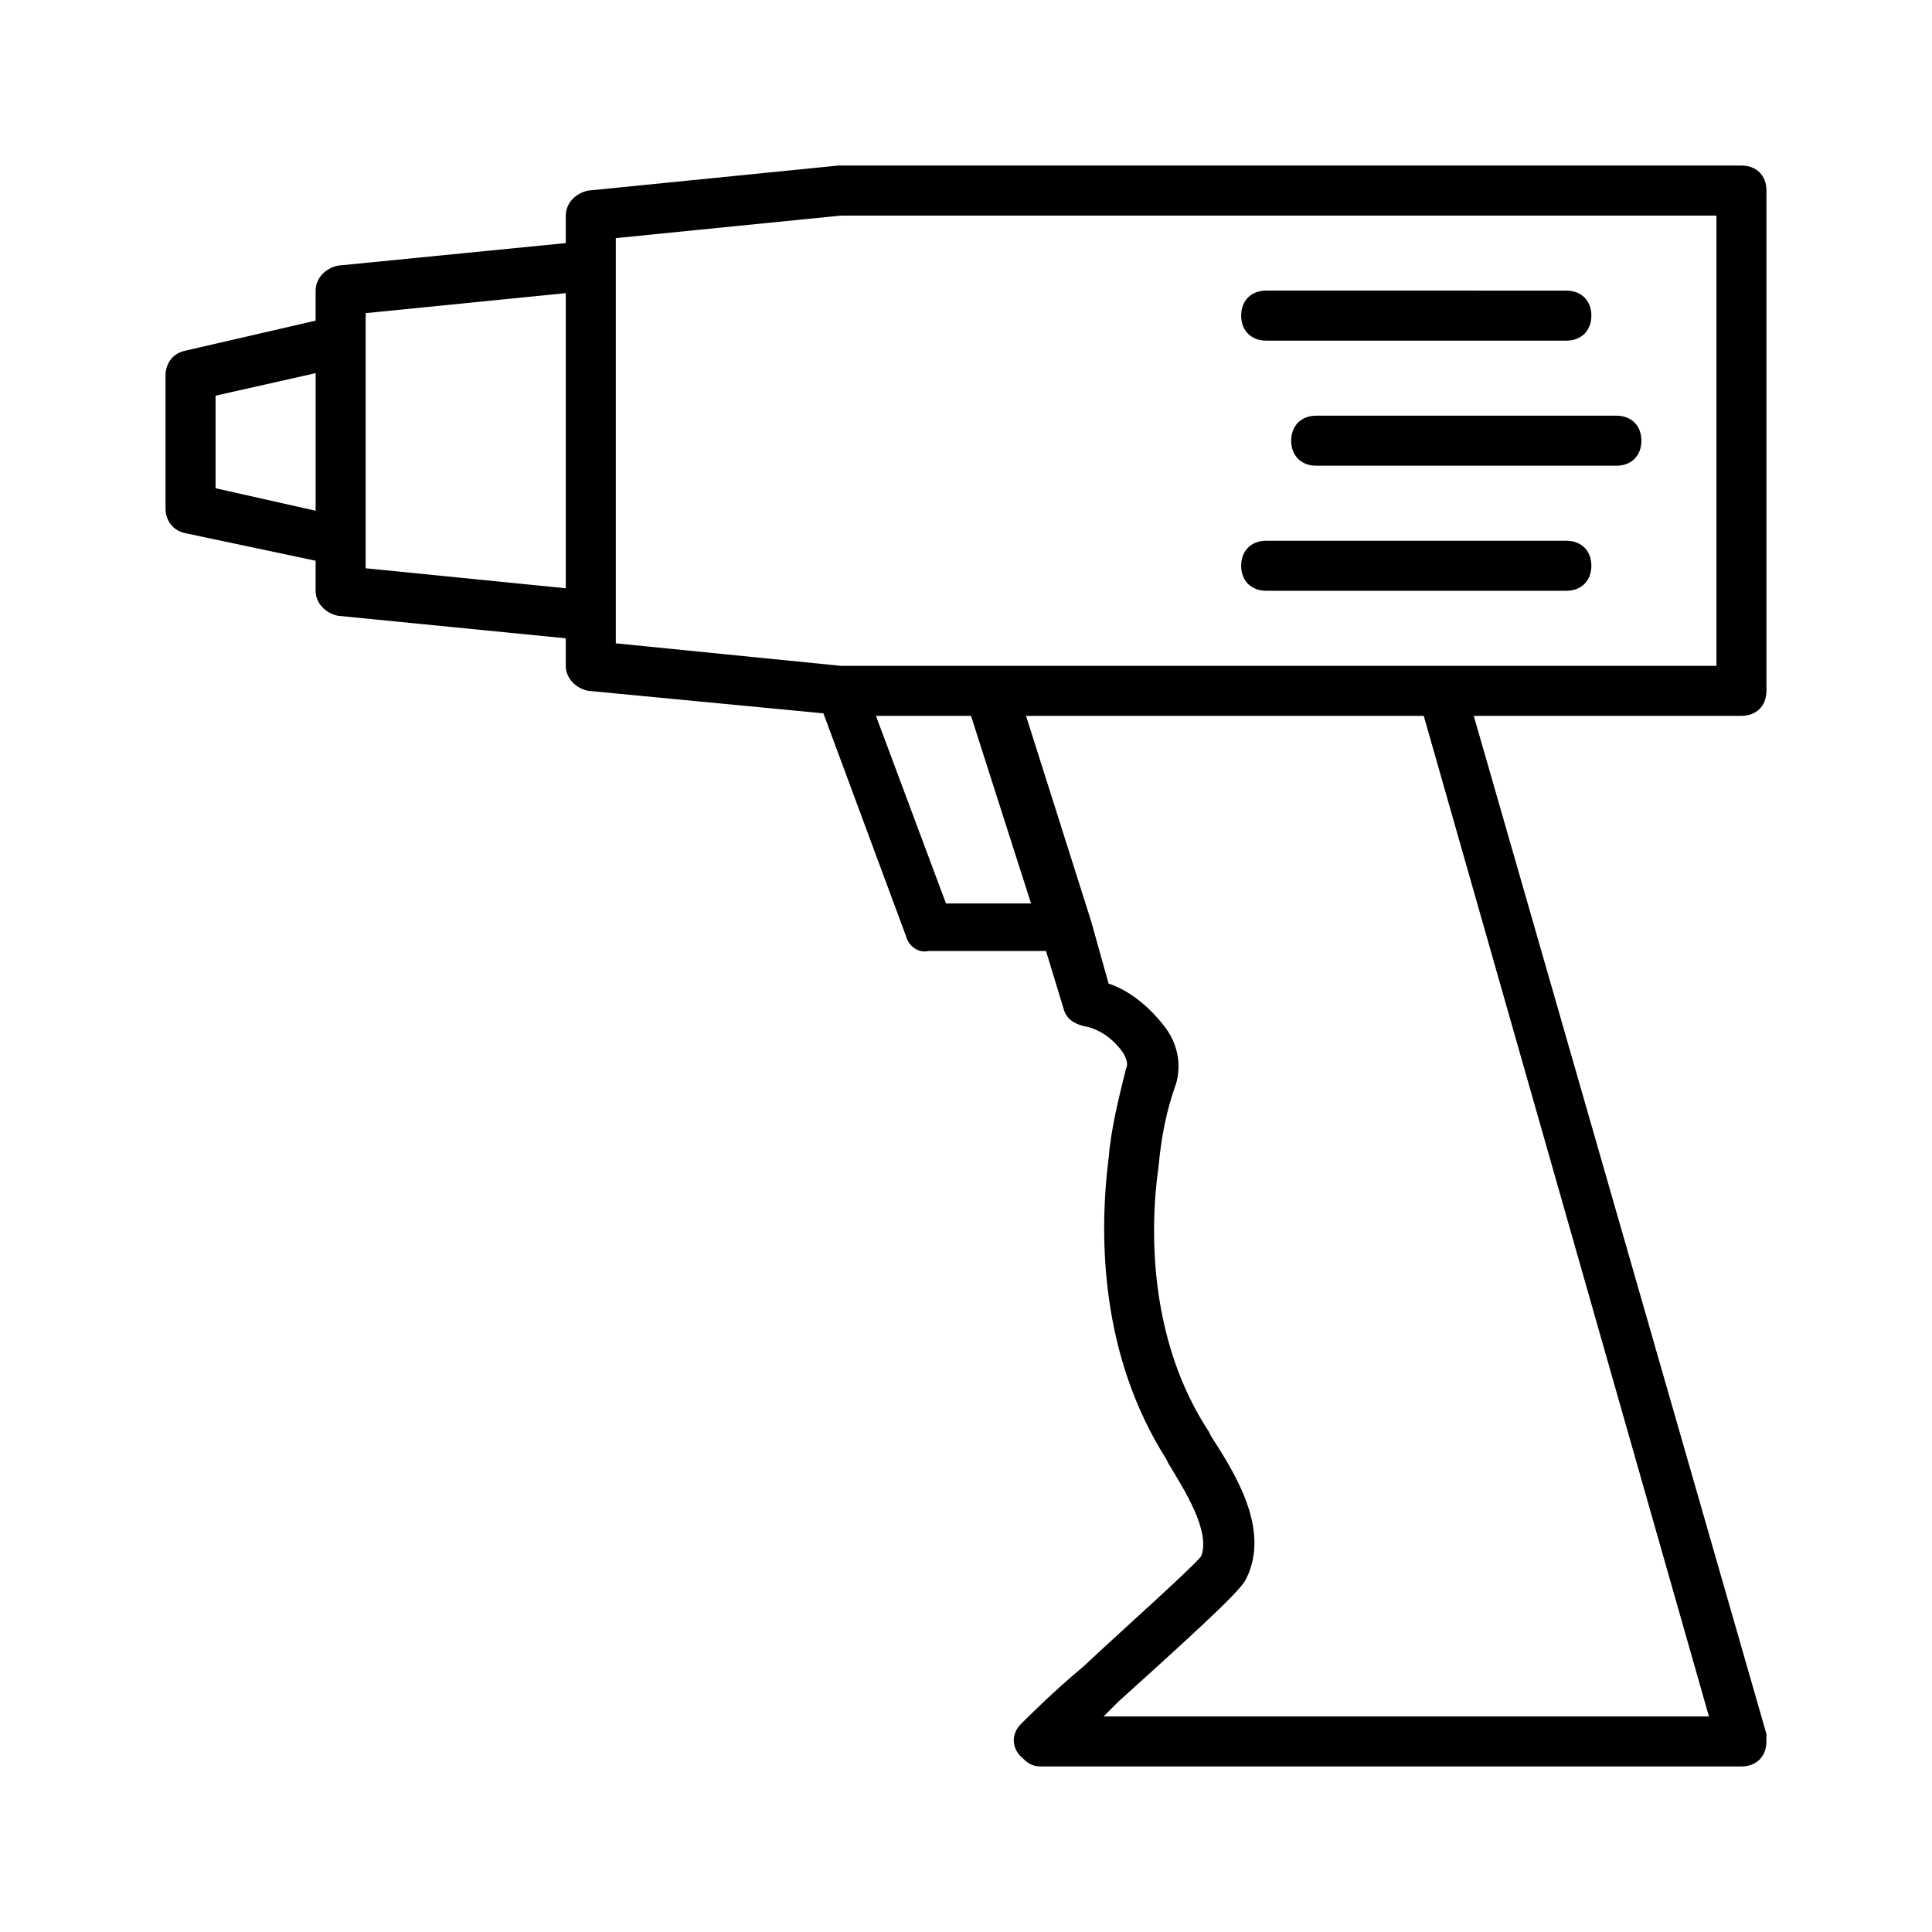 <?xml version="1.0" encoding="UTF-8"?>
<!-- The Best Svg Icon site in the world: iconSvg.co, Visit us! https://iconsvg.co -->
<svg fill="#000000" width="800px" height="800px" version="1.1" viewBox="144 144 512 512" xmlns="http://www.w3.org/2000/svg">
 <g>
  <path d="m612.13 327.08v-132.58c0-3.977-2.652-6.629-6.629-6.629h-239.31l-66.289 6.629c-3.316 0.664-5.969 3.316-5.969 6.629v7.293l-60.324 5.965c-3.316 0.664-5.965 3.316-5.965 6.629v7.953l-34.473 7.953c-3.316 0.664-5.305 3.316-5.305 6.629v35.133c0 3.316 1.988 5.965 5.305 6.629l34.473 7.293v7.961c0 3.316 2.652 5.965 5.965 6.629l60.324 5.965v7.293c0 3.316 2.652 5.965 5.965 6.629l62.312 5.965 21.875 59c0.664 2.652 3.316 4.641 5.965 3.977h31.156l4.641 15.246c0.664 2.652 2.652 3.977 5.305 4.641 3.977 0.664 7.953 3.316 10.605 7.293 0.664 1.324 1.324 2.652 0.664 3.977-1.988 7.953-3.977 15.91-4.641 23.863-2.652 21.215-1.988 52.371 15.246 79.551l0.664 1.324c3.977 6.629 11.27 17.898 8.617 24.527-2.652 3.316-20.551 19.223-31.156 29.168-7.953 6.629-14.582 13.258-16.574 15.246-2.652 2.652-2.652 6.629 0.664 9.281 1.324 1.324 2.652 1.988 4.641 1.988h185.61c3.977 0 6.629-2.652 6.629-6.629v-1.988l-77.555-269.8h70.93c3.977 0 6.629-2.652 6.629-6.629zm-411-53.695v-24.527l26.516-5.965v36.461zm39.777 21.215v-67.617l53.031-5.305v78.223zm153.79 88.828-18.562-49.719h25.191l15.91 49.719zm202.19 215.45h-160.43l3.977-3.977c26.516-23.863 32.484-29.832 33.809-32.484 6.629-13.258-3.316-28.504-9.281-37.785l-0.664-1.324c-15.246-23.203-15.91-51.707-13.258-70.27 0.664-7.293 1.988-14.582 4.641-21.875 1.324-4.641 0.664-9.945-2.652-14.582-3.977-5.305-9.281-9.945-15.246-11.934l-4.637-16.574-17.234-54.359h105.4zm1.988-278.42h-232.02l-59.66-5.965v-107.39l59.66-5.969h232.02z"/>
  <path d="m479.55 234.27h79.551c3.977 0 6.629-2.652 6.629-6.629 0-3.977-2.652-6.629-6.629-6.629l-79.551-0.004c-3.977 0-6.629 2.652-6.629 6.629 0 3.981 2.652 6.633 6.629 6.633z"/>
  <path d="m486.18 260.79c0 3.977 2.652 6.629 6.629 6.629h79.551c3.977 0 6.629-2.652 6.629-6.629 0-3.977-2.652-6.629-6.629-6.629h-79.551c-3.977 0-6.629 2.648-6.629 6.629z"/>
  <path d="m479.55 300.56h79.551c3.977 0 6.629-2.652 6.629-6.629 0-3.977-2.652-6.629-6.629-6.629h-79.551c-3.977 0-6.629 2.652-6.629 6.629 0 3.977 2.652 6.629 6.629 6.629z"/>
 </g>
</svg>